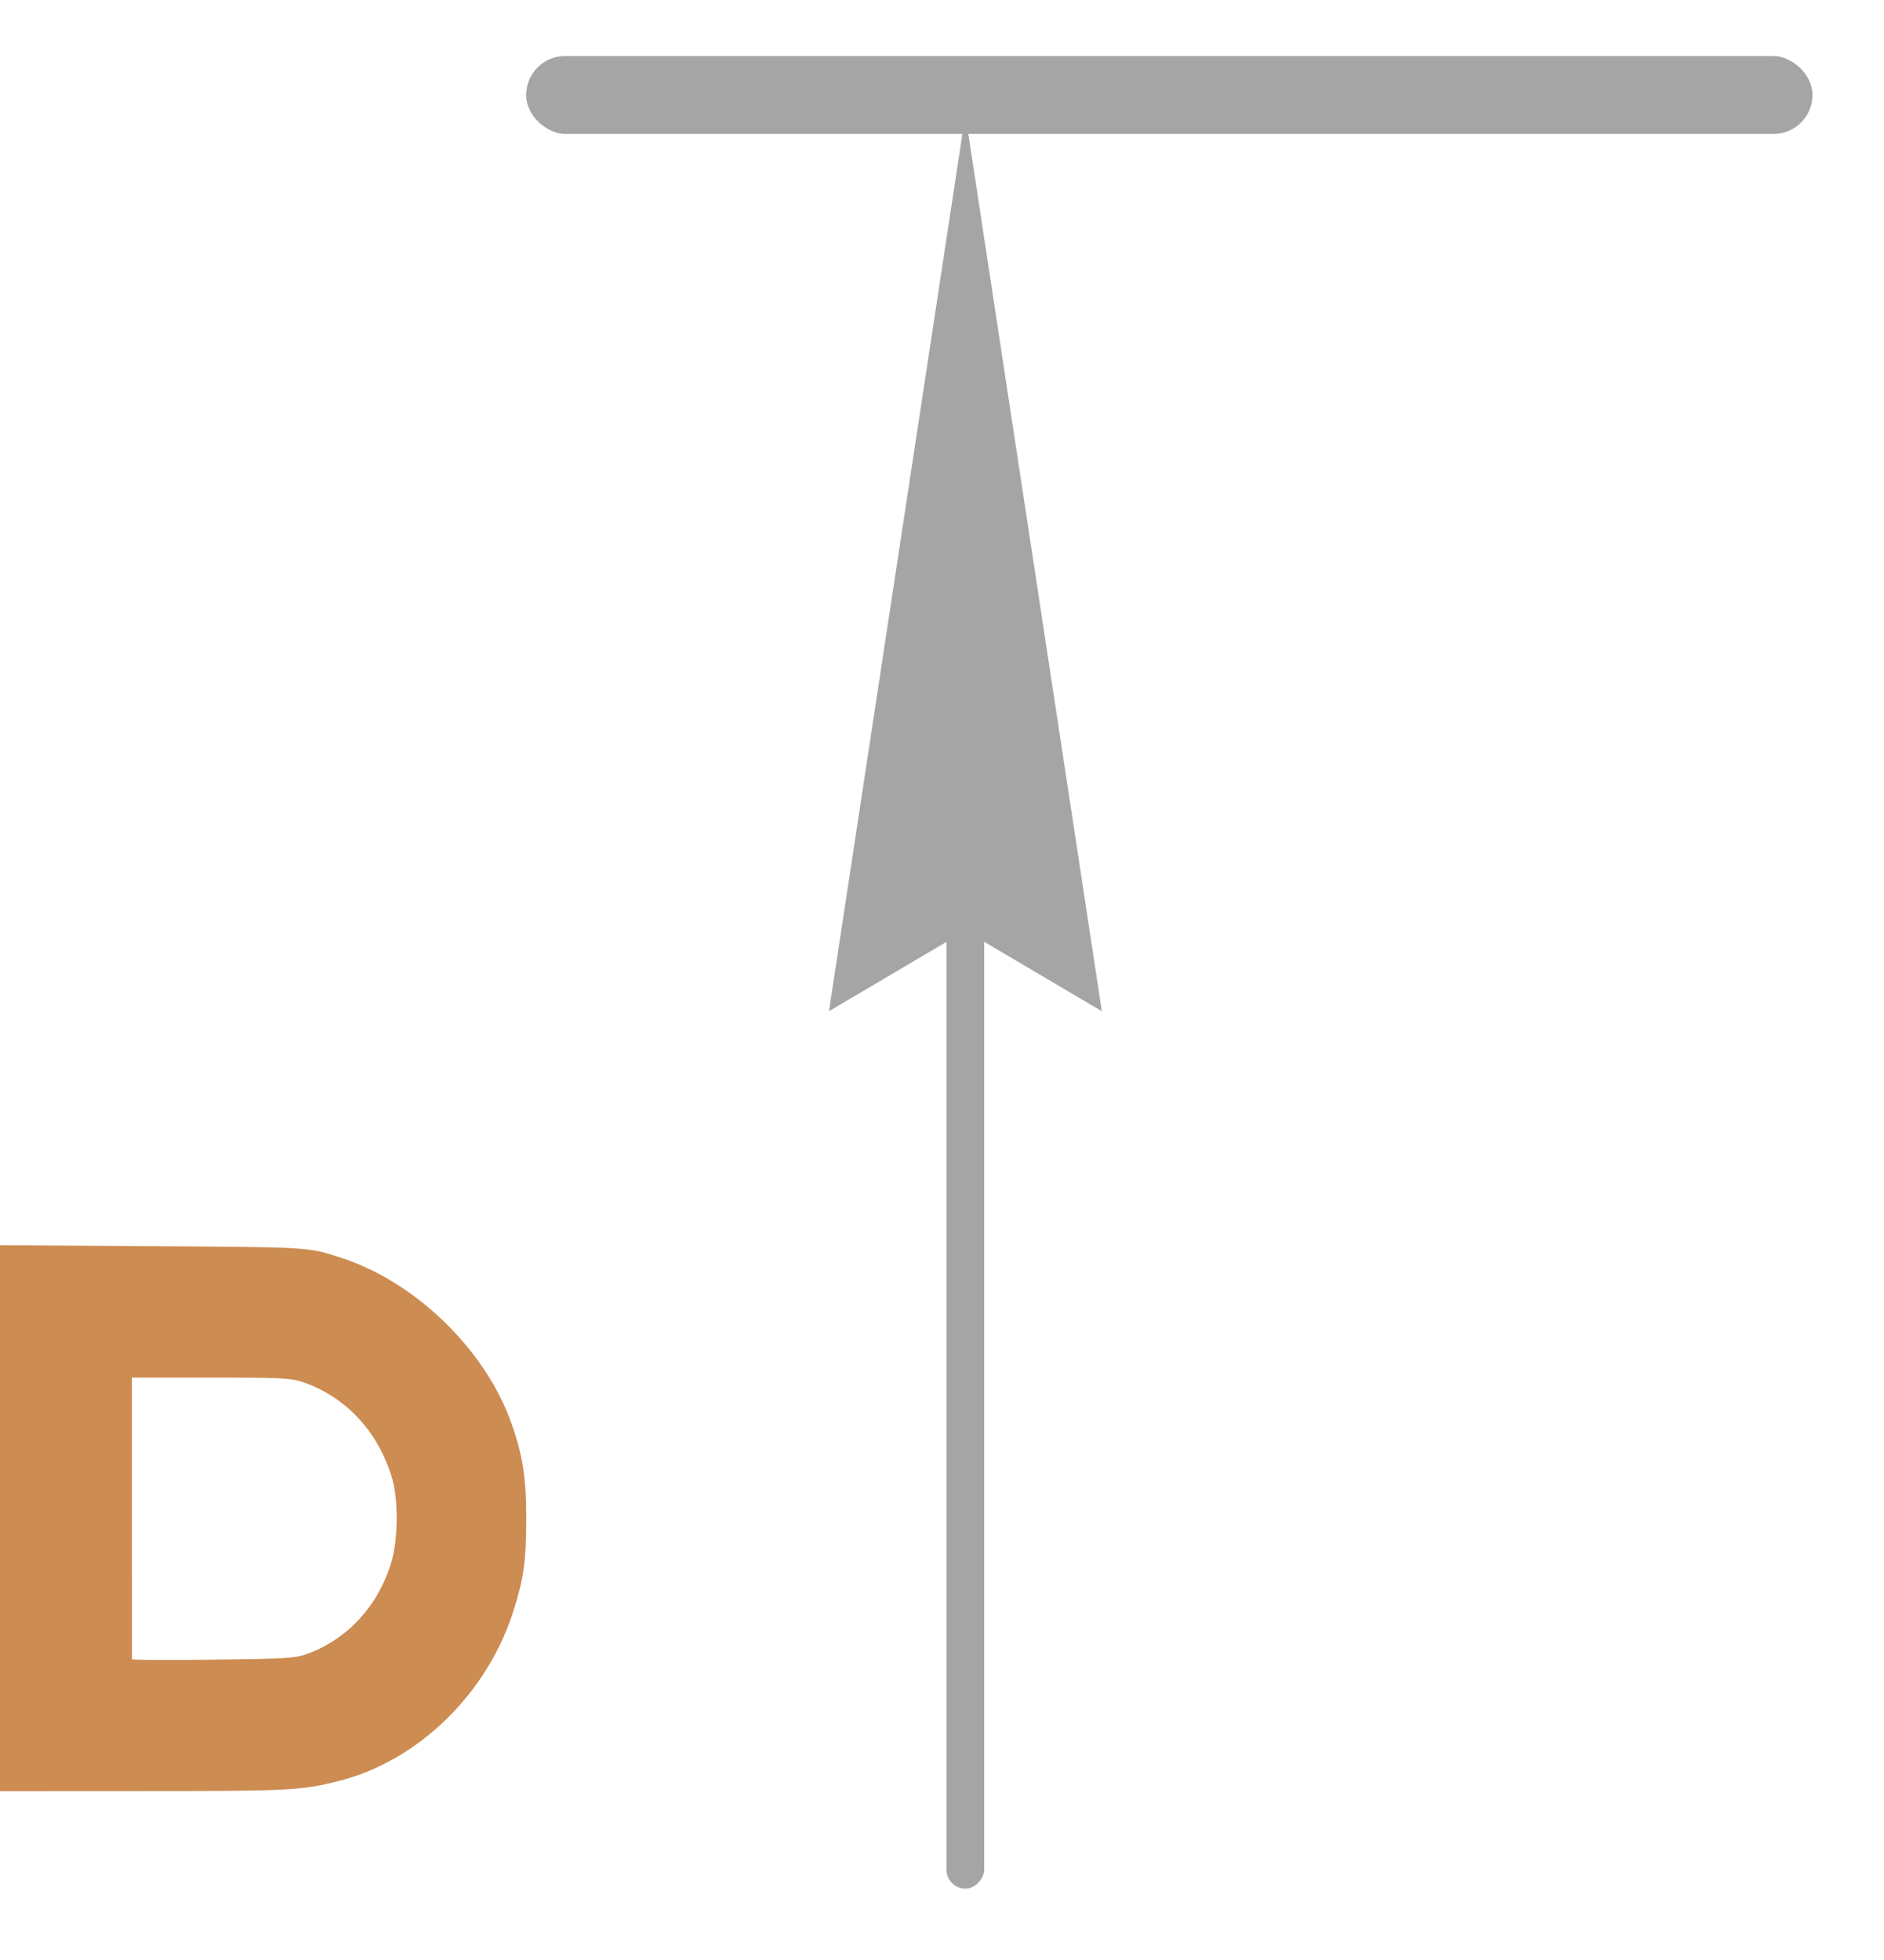 <?xml version="1.0" encoding="UTF-8"?> <svg xmlns="http://www.w3.org/2000/svg" width="25" height="26" viewBox="0 0 25 26" fill="none"> <rect width="1.034" height="17.069" rx="0.517" transform="matrix(-1.19249e-08 -1 -1 1.19249e-08 24.051 1.777)" fill="#A5A5A5"></rect> <path d="M14.621 13.414L12.81 1.518L11 13.414L12.81 12.346L14.621 13.414Z" fill="#A5A5A5"></path> <rect width="0.5" height="17.069" rx="0.25" transform="matrix(-1 5.56363e-08 5.56363e-08 1 13.06 7.984)" fill="#A5A5A5"></rect> <path fill-rule="evenodd" clip-rule="evenodd" d="M0 20.139V16.518L2.018 16.531C4.122 16.544 4.081 16.541 4.527 16.685C5.502 17 6.422 17.885 6.774 18.847C6.933 19.282 6.983 19.591 6.983 20.141C6.983 20.696 6.952 20.927 6.819 21.351C6.474 22.461 5.552 23.361 4.49 23.627C3.989 23.752 3.842 23.759 1.905 23.759L0 23.76V20.139ZM4.091 21.934C4.618 21.737 5.019 21.298 5.191 20.73C5.282 20.431 5.289 19.904 5.205 19.617C5.024 18.997 4.594 18.532 4.021 18.335C3.861 18.28 3.733 18.274 2.796 18.274H1.75L1.75 20.133C1.75 21.155 1.751 22 1.751 22.01C1.751 22.021 2.236 22.023 2.829 22.016C3.827 22.004 3.921 21.998 4.091 21.934Z" fill="#CD8C52"></path> </svg> 